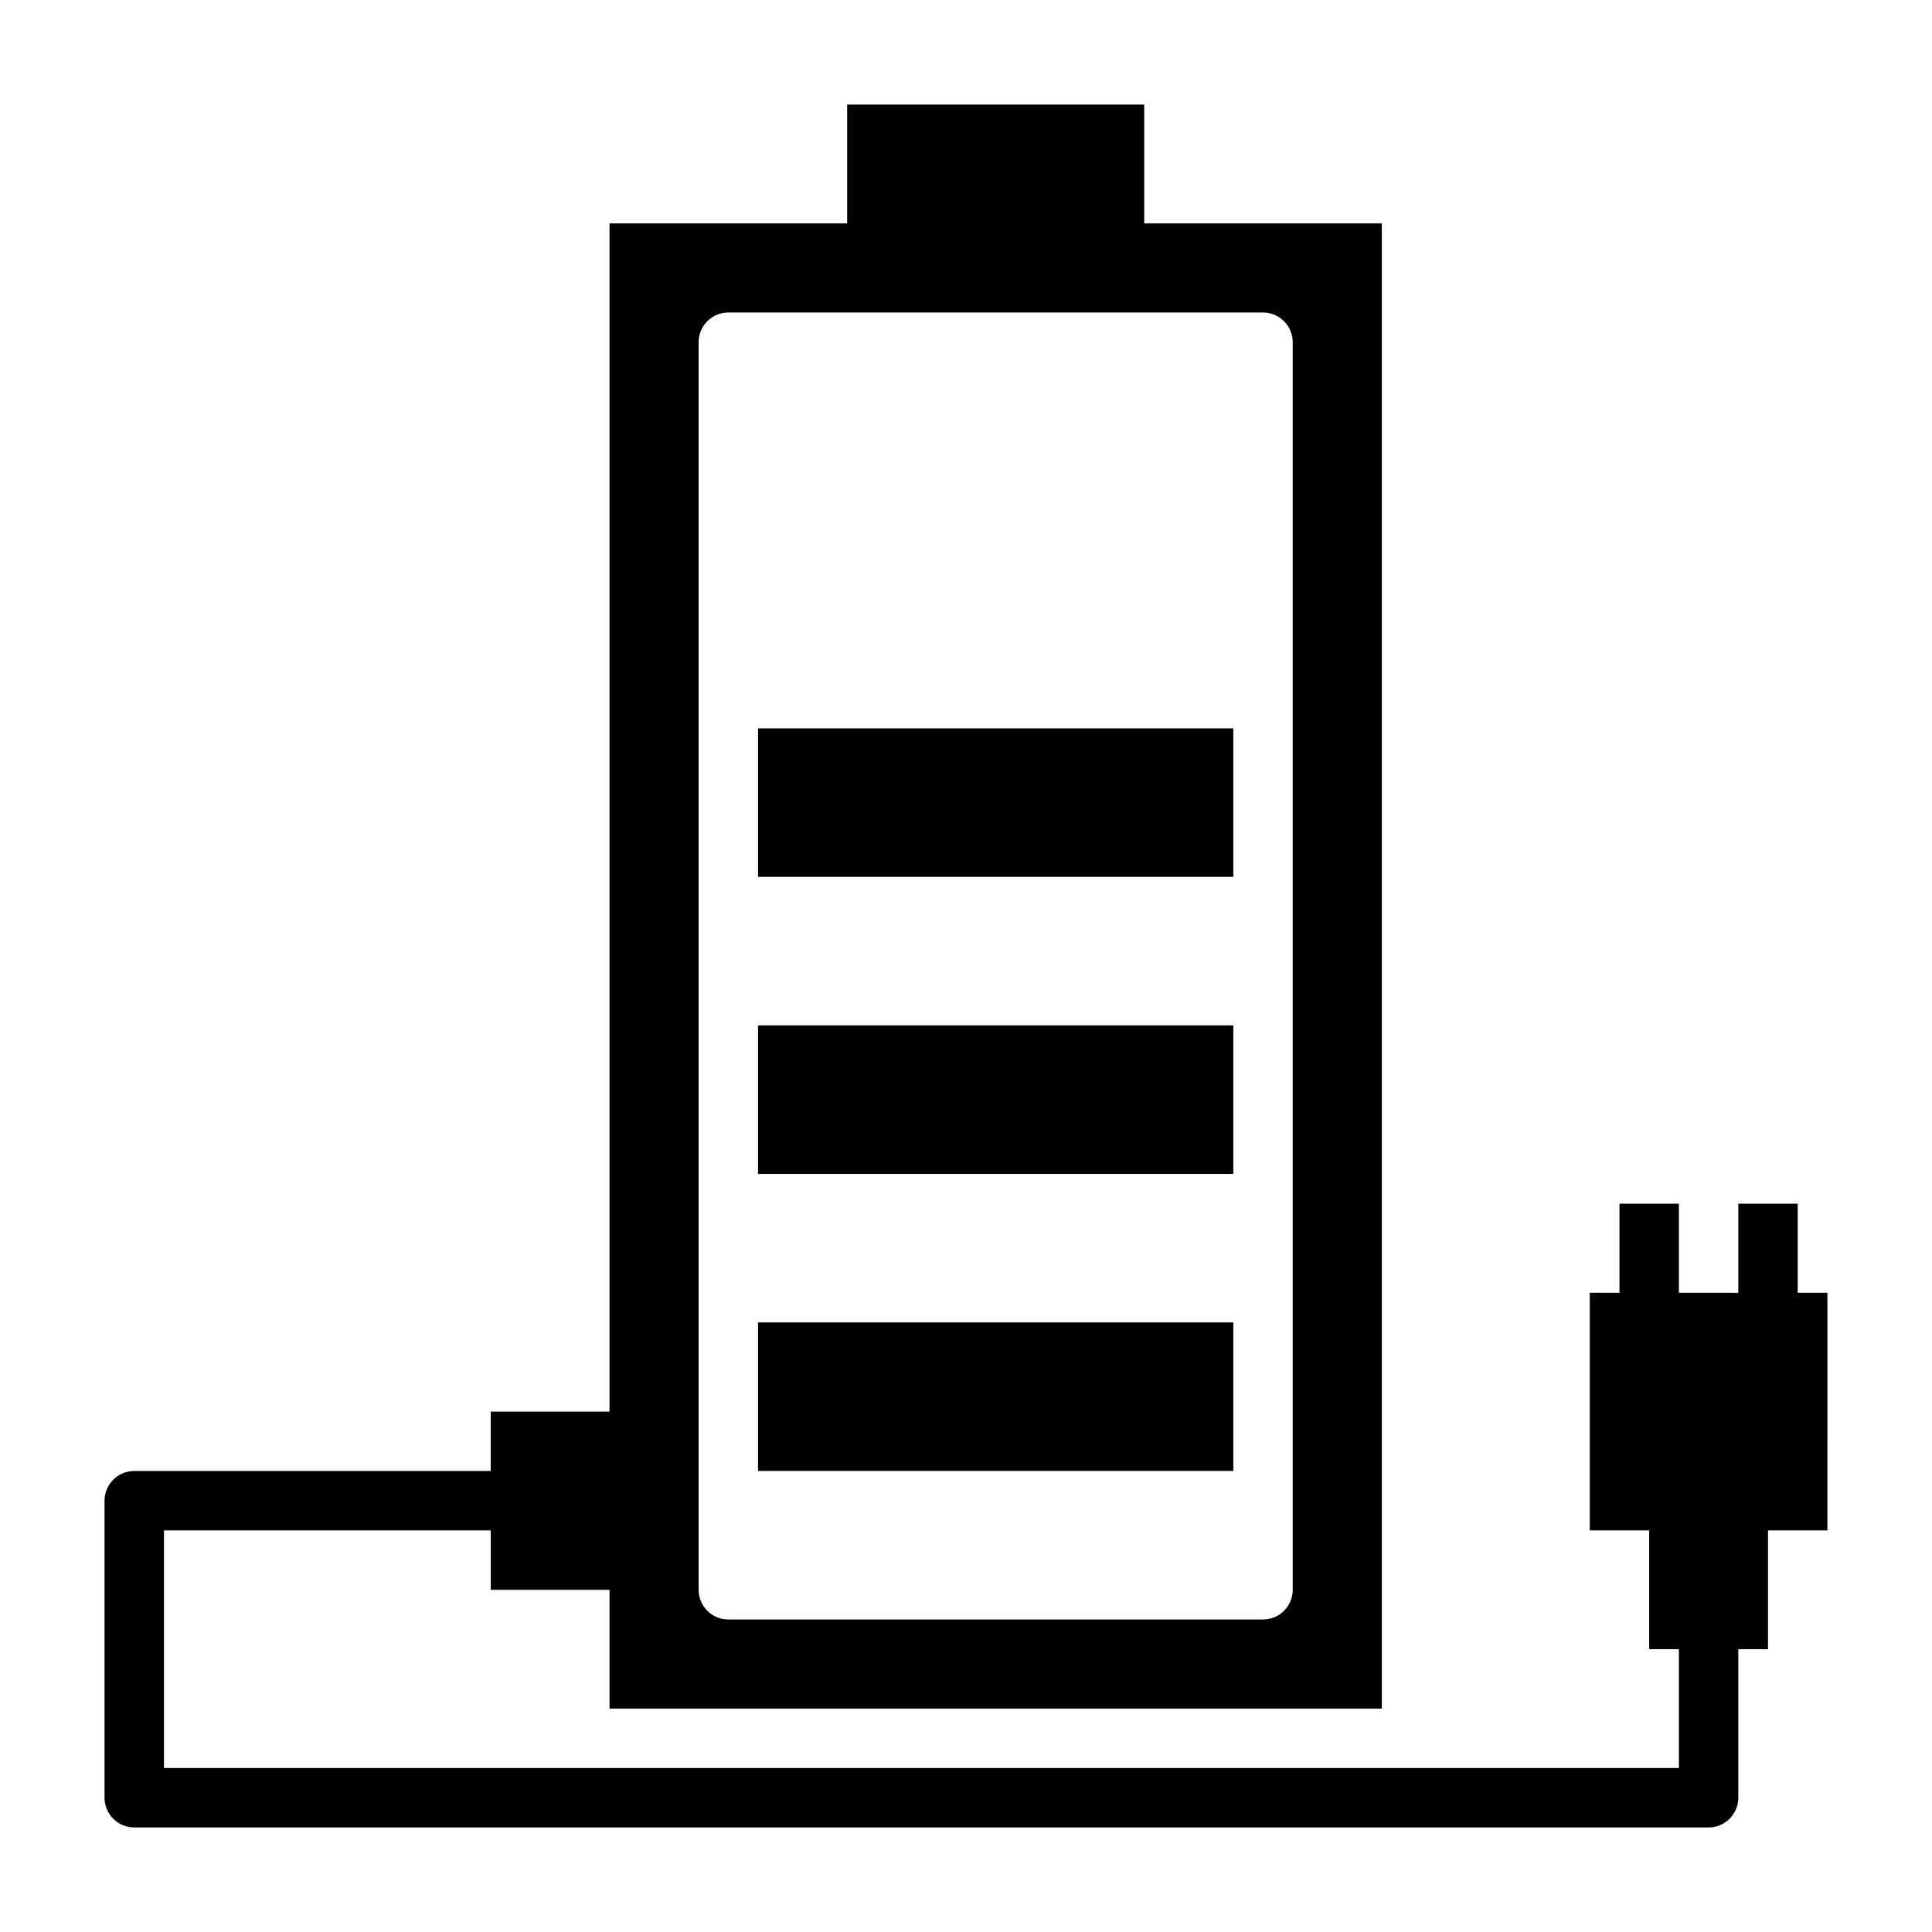 <?xml version="1.0" encoding="UTF-8"?>
<!-- The Best Svg Icon site in the world: iconSvg.co, Visit us! https://iconsvg.co -->
<svg fill="#000000" width="800px" height="800px" version="1.1" viewBox="144 144 512 512" xmlns="http://www.w3.org/2000/svg">
 <g>
  <path d="m620.41 462.98h-15.742v23.617l-15.746-0.004v-23.613h-15.742v23.617l-7.871-0.004v62.977h15.742v31.488h7.871v31.488h-401.47v-62.977h86.594v15.742h31.488v31.488l204.67 0.004v-393.6h-62.977v-31.488h-78.719v31.488h-62.977v314.88h-31.488v15.742l-94.465 0.004c-4.348 0-7.871 3.523-7.871 7.871v78.719c0 2.09 0.828 4.09 2.305 5.566 1.477 1.477 3.477 2.309 5.566 2.309h417.22c2.086 0 4.09-0.832 5.566-2.309 1.473-1.477 2.305-3.477 2.305-5.566v-39.359h7.871v-31.488h15.742l0.004-62.977h-7.875zm-291.27-228.29c0-4.348 3.527-7.875 7.875-7.875h141.7c2.086 0 4.09 0.832 5.566 2.309 1.477 1.477 2.305 3.477 2.305 5.566v330.62c0 2.086-0.828 4.09-2.305 5.566-1.477 1.477-3.481 2.305-5.566 2.305h-141.7c-4.348 0-7.875-3.523-7.875-7.871z"/>
  <path d="m344.89 494.46h125.95v39.359h-125.95z"/>
  <path d="m344.89 415.74h125.95v39.359h-125.95z"/>
  <path d="m344.89 337.02h125.95v39.359h-125.95z"/>
 </g>
</svg>